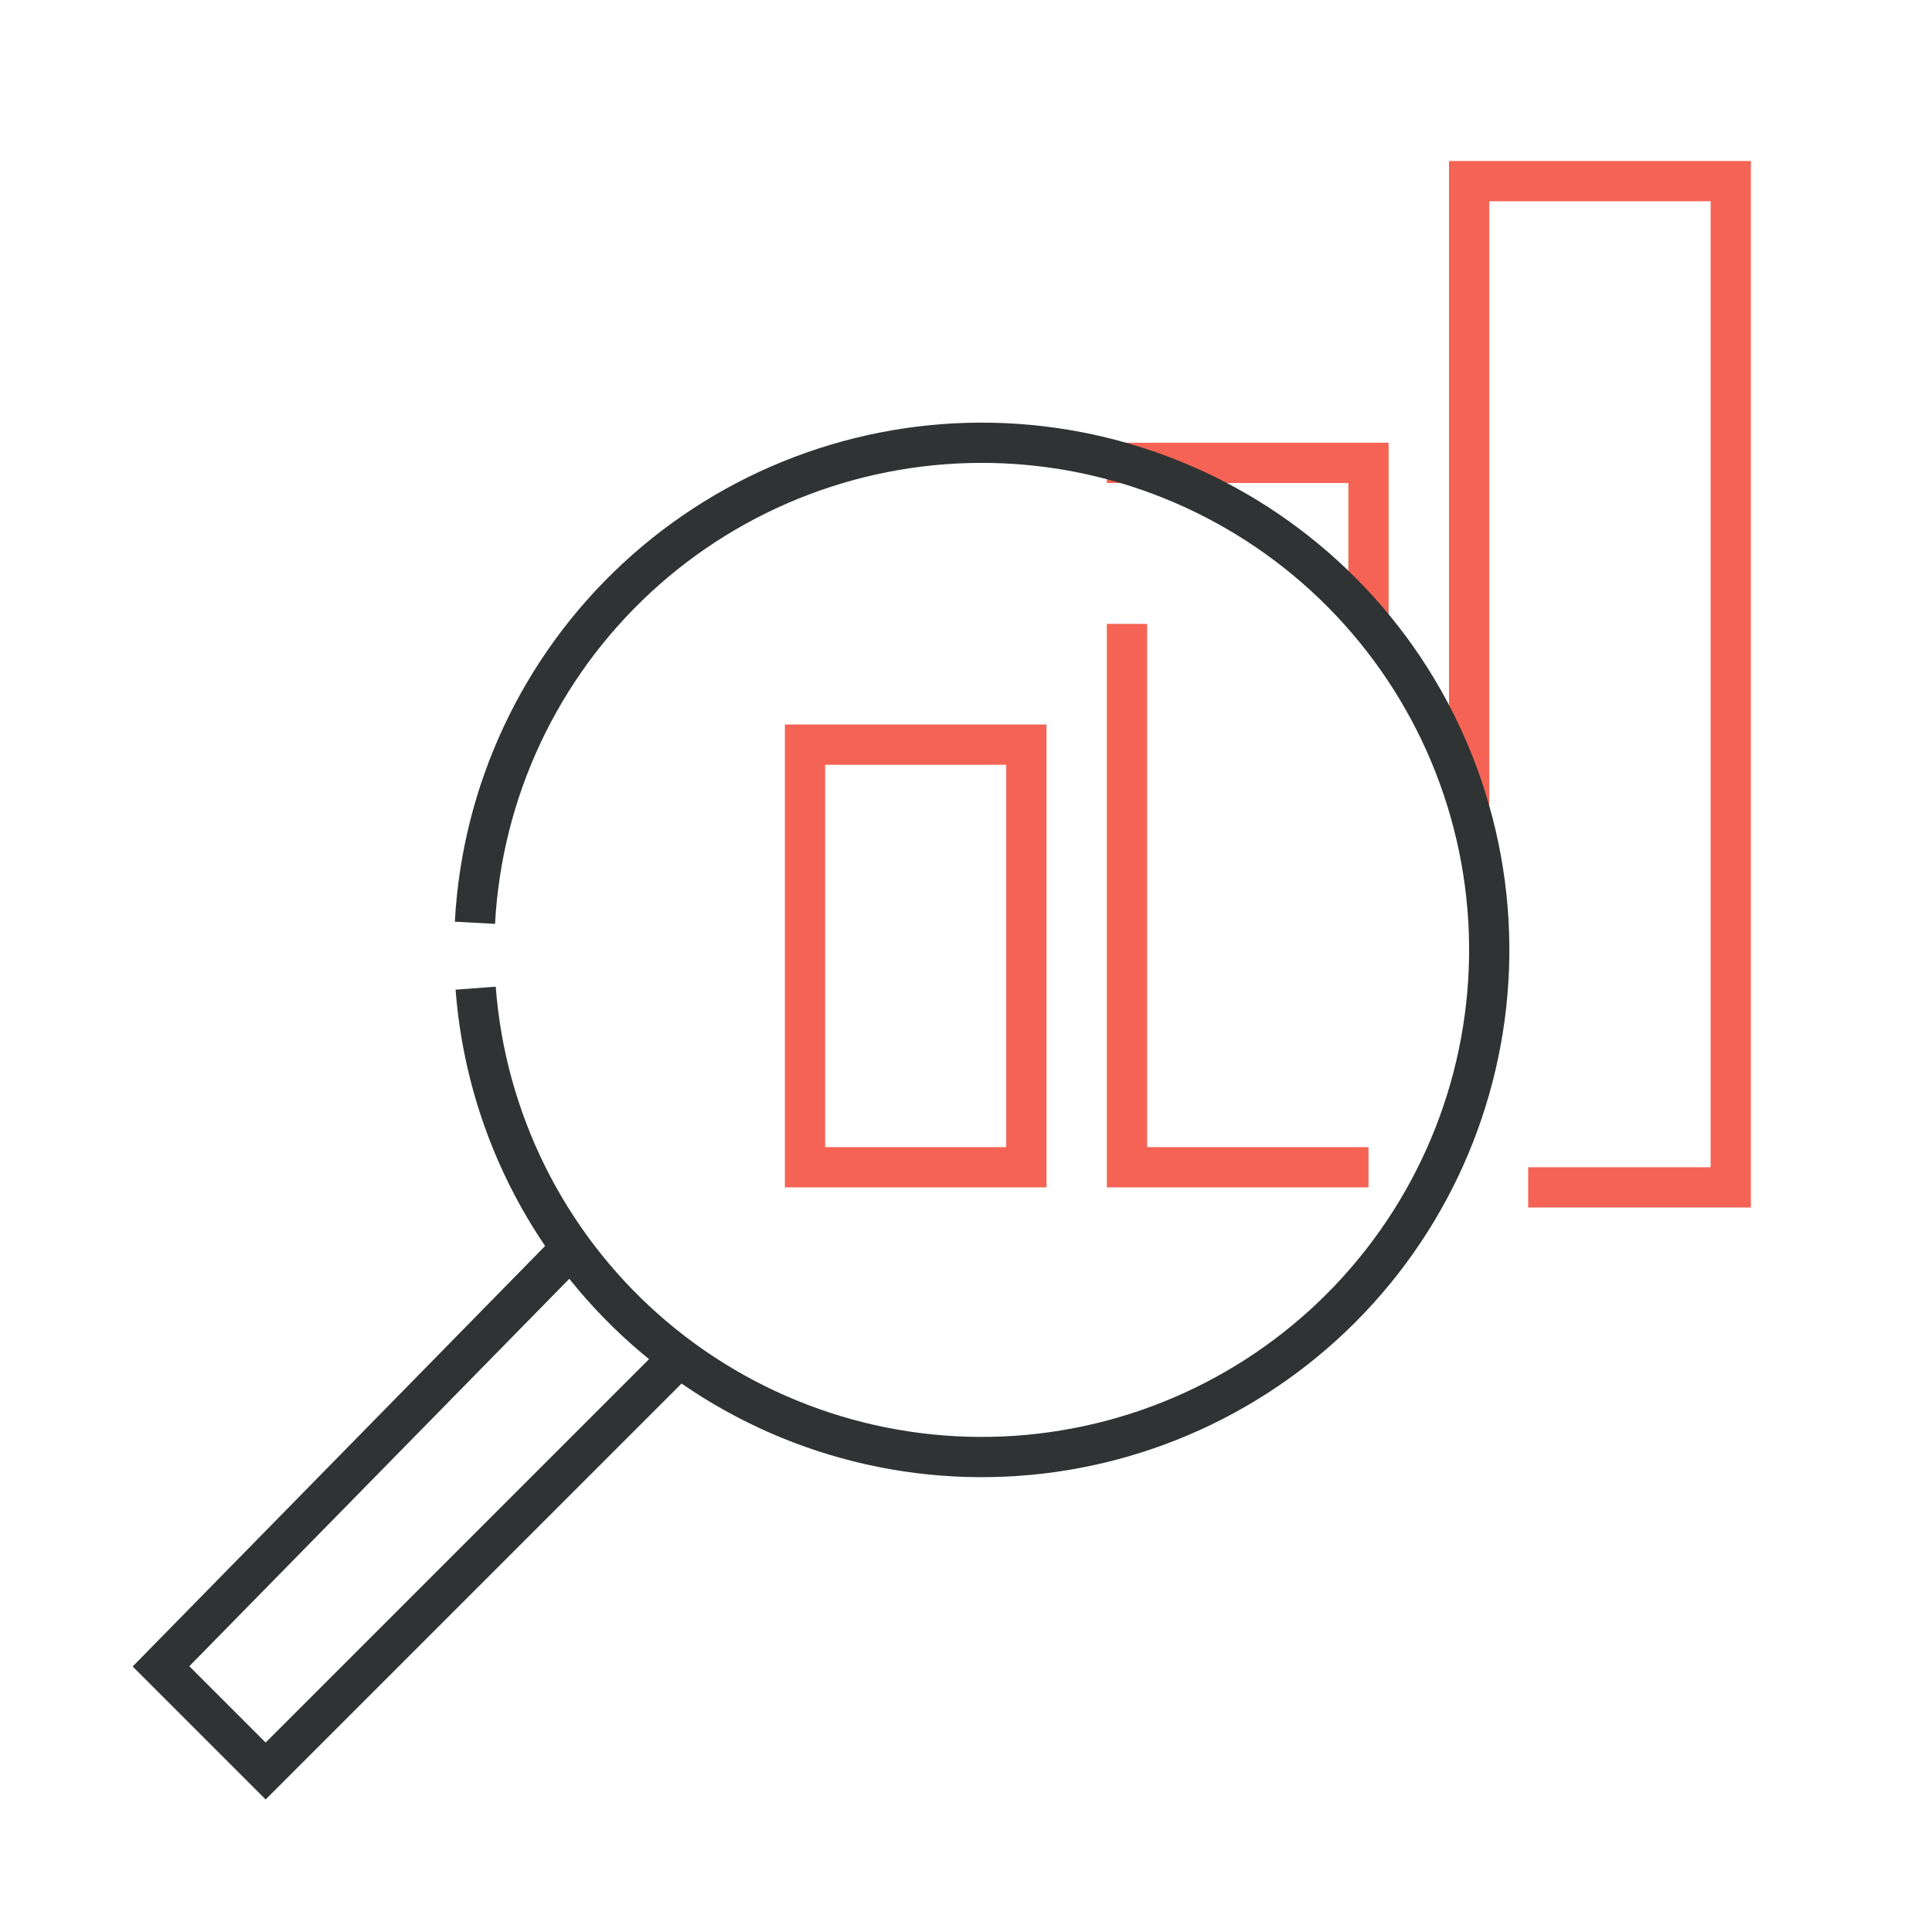 <?xml version="1.0" encoding="UTF-8"?>
<svg xmlns="http://www.w3.org/2000/svg" width="96" height="96" viewBox="0 0 96 96" fill="none">
  <path d="M75.934 59H86V9H73V40" stroke="#F56354" stroke-width="2"></path>
  <path d="M68 31V23H55M56 31V58H68" stroke="#F56354" stroke-width="2"></path>
  <path d="M23.635 49.102C24.13 55.626 27.143 61.702 32.04 66.046C36.936 70.389 43.331 72.659 49.872 72.376C56.414 72.093 62.588 69.279 67.091 64.529C71.593 59.779 74.07 53.465 73.998 46.923C73.926 40.38 71.311 34.123 66.705 29.473C62.099 24.823 55.864 22.145 49.318 22.006C42.772 21.867 36.428 24.277 31.629 28.727C26.829 33.177 23.95 39.319 23.6 45.852" stroke="#303333" stroke-width="2"></path>
  <path d="M28.4 62L8 82.8L13.2 88L33.6 67.6" stroke="#303333" stroke-width="2"></path>
  <path d="M40 58V37H51V58L40 58Z" stroke="#F56354" stroke-width="2"></path>
</svg>
